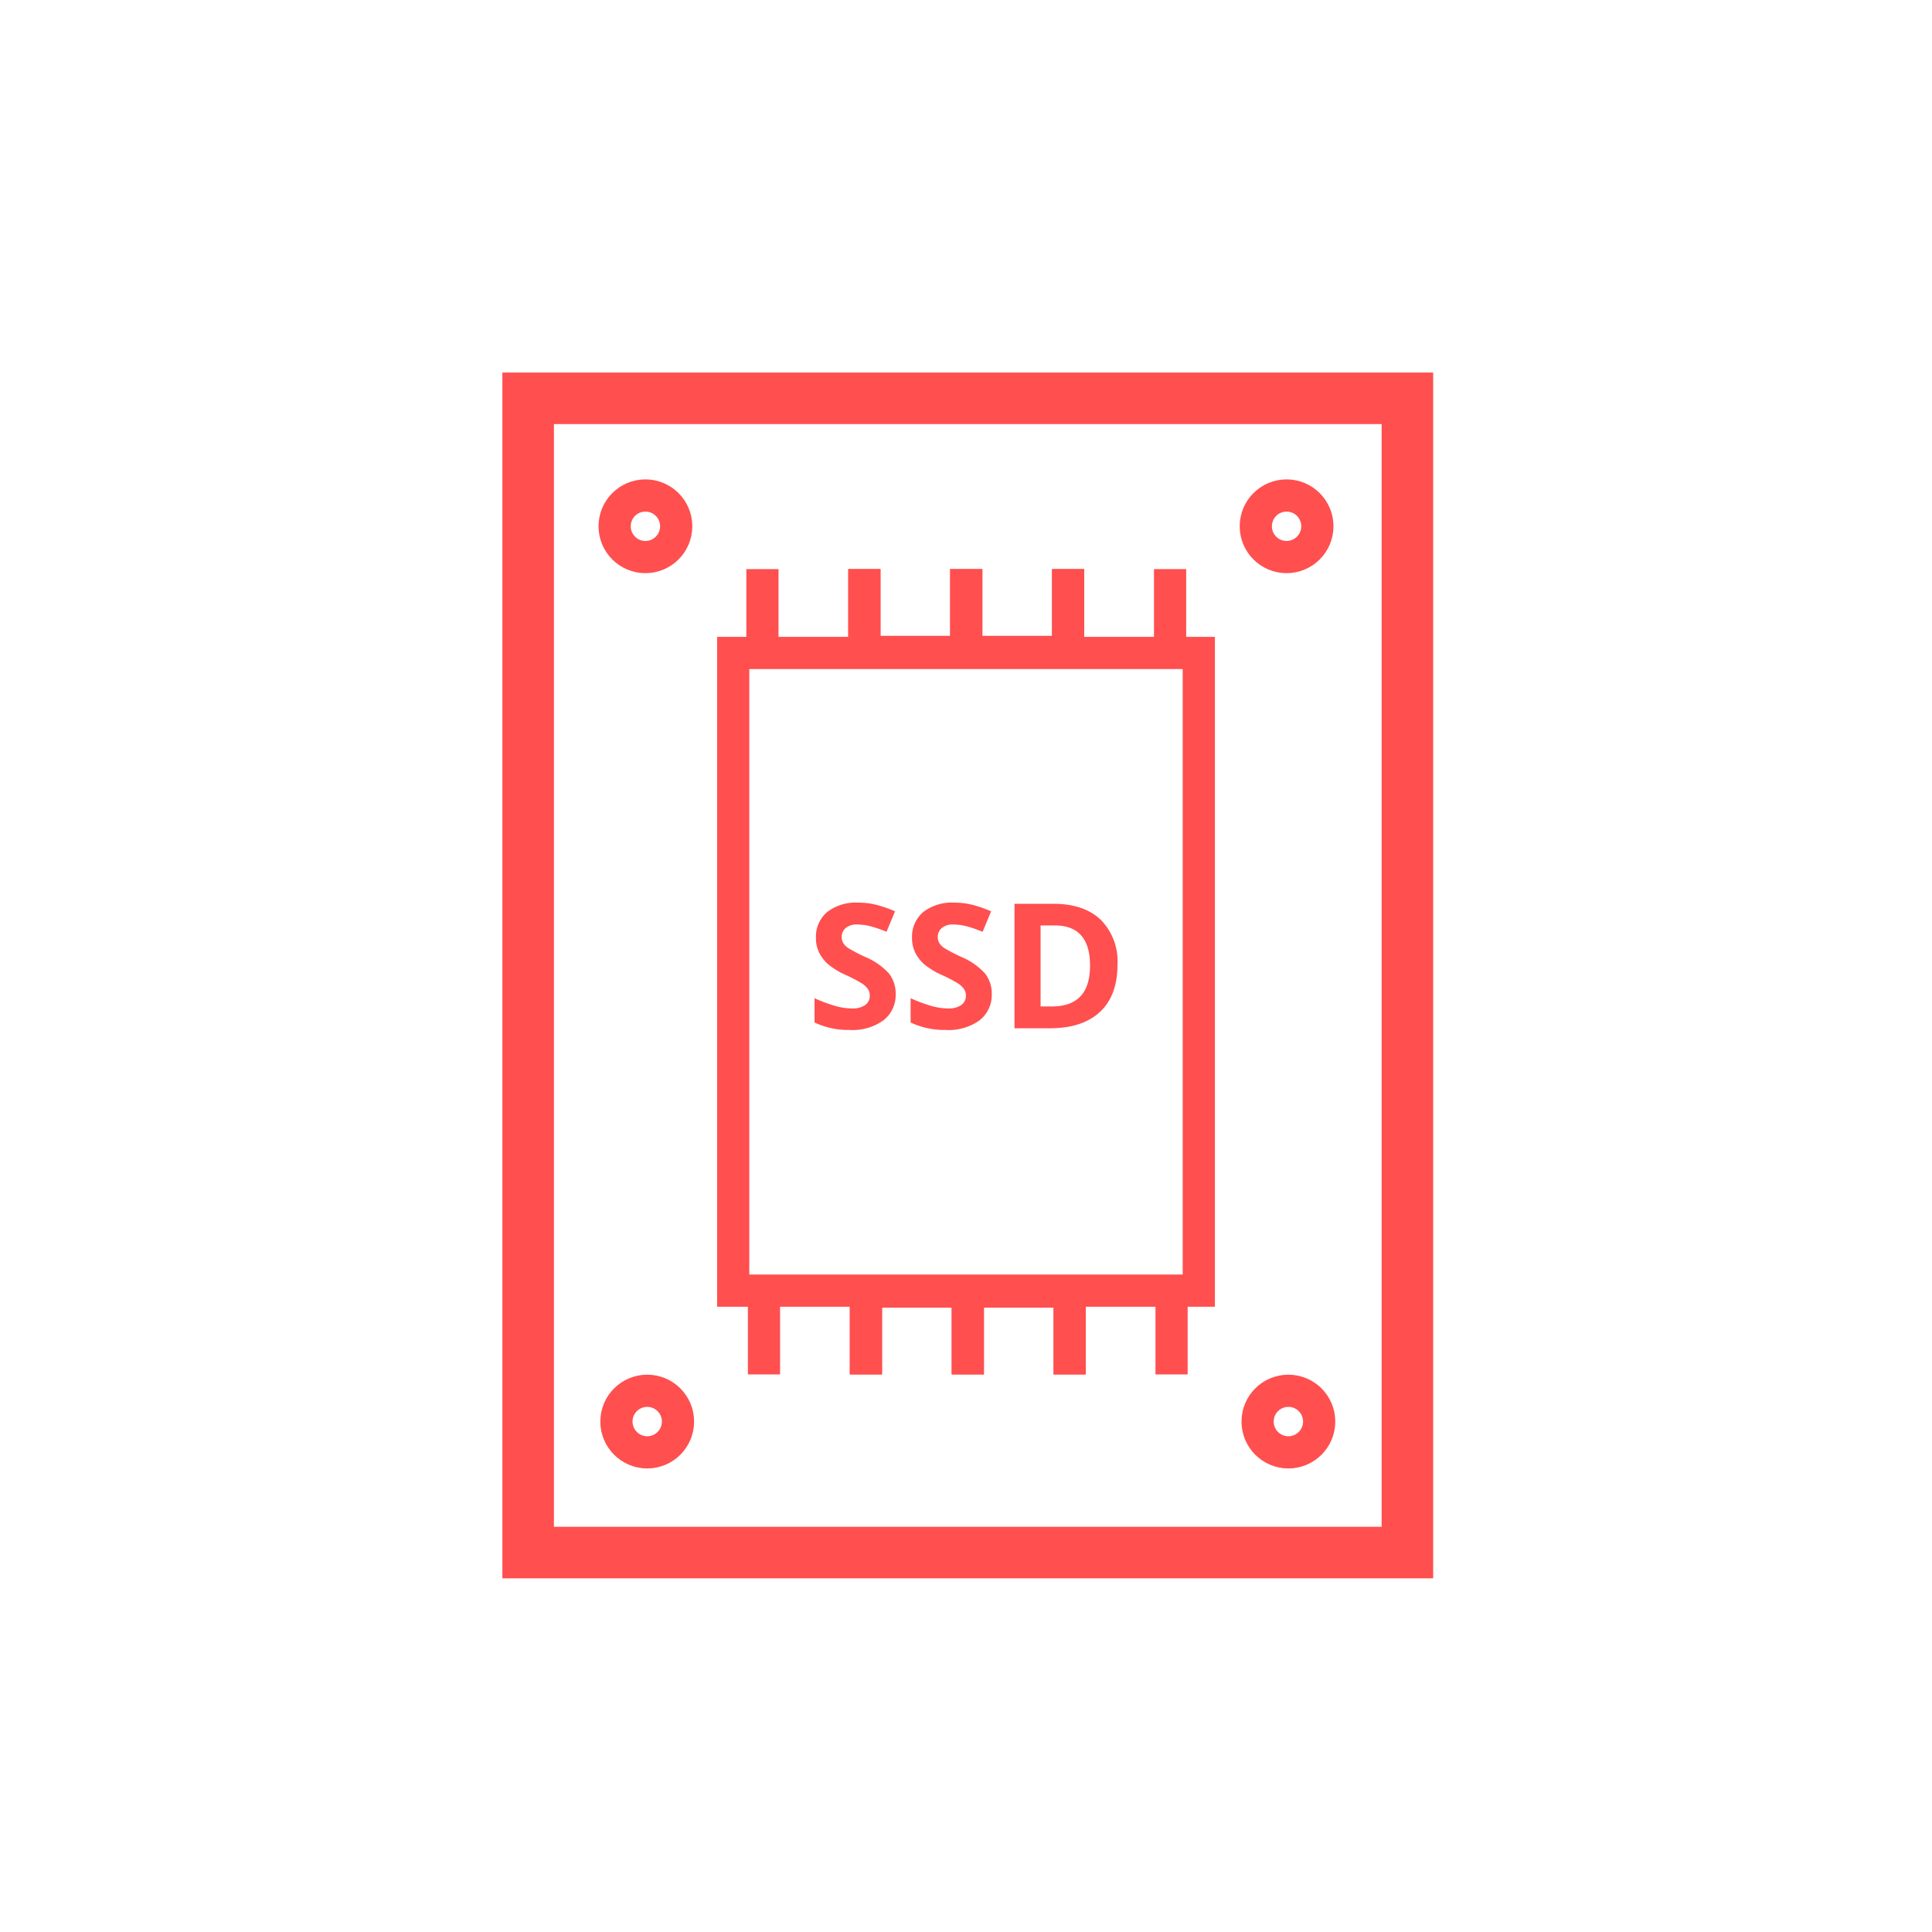<svg xmlns="http://www.w3.org/2000/svg" viewBox="0 0 300 300"><defs><style>.cls-1,.cls-2{fill:none;stroke:#ff4f4f;stroke-miterlimit:10;}.cls-1{stroke-width:8px;}.cls-2{stroke-width:5px;}.cls-3{fill:#ff4f4f;}</style></defs><title>picto</title><g id="Layer_1" data-name="Layer 1"><rect class="cls-1" x="82.01" y="61.85" width="136.53" height="179.23"></rect></g><g id="Layer_2" data-name="Layer 2"><rect class="cls-2" x="113.85" y="101.39" width="72.3" height="99.02"></rect><line class="cls-2" x1="118.39" y1="101.23" x2="118.39" y2="88.37"></line><line class="cls-2" x1="134.22" y1="88.37" x2="134.22" y2="101.23"></line><polyline class="cls-2" points="150.04 88.37 150.04 101.23 134.22 101.23 134.22 88.37"></polyline><polyline class="cls-2" points="165.86 88.37 165.86 101.23 150.04 101.23 150.04 88.37"></polyline><line class="cls-2" x1="165.86" y1="101.23" x2="165.86" y2="88.37"></line><line class="cls-2" x1="181.69" y1="88.37" x2="181.69" y2="101.23"></line><line class="cls-2" x1="118.63" y1="200.56" x2="118.63" y2="213.42"></line><line class="cls-2" x1="134.46" y1="213.42" x2="134.46" y2="200.56"></line><polyline class="cls-2" points="150.28 213.42 150.28 200.56 134.46 200.56 134.46 213.42"></polyline><polyline class="cls-2" points="166.1 213.42 166.1 200.56 150.28 200.56 150.28 213.42"></polyline><line class="cls-2" x1="166.1" y1="200.56" x2="166.1" y2="213.42"></line><line class="cls-2" x1="181.92" y1="213.42" x2="181.92" y2="200.56"></line><circle class="cls-2" cx="100.22" cy="81.72" r="4.78"></circle><circle class="cls-2" cx="199.78" cy="81.72" r="4.78"></circle><circle class="cls-2" cx="100.5" cy="220.74" r="4.78"></circle><circle class="cls-2" cx="200.06" cy="220.74" r="4.78"></circle><path class="cls-3" d="M139.08,154.3a5,5,0,0,1-1.89,4.13,8.19,8.19,0,0,1-5.24,1.5,12.25,12.25,0,0,1-5.47-1.16V155a23,23,0,0,0,3.31,1.23,9.7,9.7,0,0,0,2.48.36,3.48,3.48,0,0,0,2.07-.52,1.75,1.75,0,0,0,.72-1.53,1.69,1.69,0,0,0-.32-1,3.38,3.38,0,0,0-.93-.85,23,23,0,0,0-2.51-1.31,12,12,0,0,1-2.65-1.6,6.14,6.14,0,0,1-1.42-1.79,5.08,5.08,0,0,1-.53-2.37,5,5,0,0,1,1.74-4,7.27,7.27,0,0,1,4.81-1.46,11.69,11.69,0,0,1,2.87.35,20.11,20.11,0,0,1,2.86,1l-1.32,3.18a19.68,19.68,0,0,0-2.56-.88,8,8,0,0,0-2-.25,2.63,2.63,0,0,0-1.78.54,1.79,1.79,0,0,0-.62,1.41,1.75,1.75,0,0,0,.25.95,2.71,2.71,0,0,0,.8.78,25,25,0,0,0,2.6,1.35,10.43,10.43,0,0,1,3.71,2.6A5.07,5.07,0,0,1,139.08,154.3Z"></path><path class="cls-3" d="M154,154.3a5,5,0,0,1-1.89,4.13,8.19,8.19,0,0,1-5.24,1.5,12.25,12.25,0,0,1-5.47-1.16V155a23,23,0,0,0,3.31,1.23,9.7,9.7,0,0,0,2.48.36,3.48,3.48,0,0,0,2.07-.52,1.75,1.75,0,0,0,.72-1.53,1.69,1.69,0,0,0-.32-1,3.38,3.38,0,0,0-.93-.85,23,23,0,0,0-2.51-1.31,12,12,0,0,1-2.65-1.6,6,6,0,0,1-1.42-1.79,5.08,5.08,0,0,1-.53-2.37,5,5,0,0,1,1.74-4,7.27,7.27,0,0,1,4.81-1.46,11.69,11.69,0,0,1,2.87.35,20.11,20.11,0,0,1,2.86,1l-1.32,3.18a19.68,19.68,0,0,0-2.56-.88,8,8,0,0,0-2-.25,2.63,2.63,0,0,0-1.78.54,1.79,1.79,0,0,0-.62,1.41,1.75,1.75,0,0,0,.25.95,2.71,2.71,0,0,0,.8.78,24,24,0,0,0,2.6,1.35,10.43,10.43,0,0,1,3.71,2.6A5.07,5.07,0,0,1,154,154.3Z"></path><path class="cls-3" d="M173.52,149.82q0,4.77-2.72,7.31T163,159.67h-5.47V140.34h6.06c3.16,0,5.61.84,7.35,2.5A9.18,9.18,0,0,1,173.52,149.82Zm-4.26.11q0-6.23-5.49-6.23h-2.19v12.58h1.76Q169.27,156.28,169.26,149.93Z"></path></g></svg>